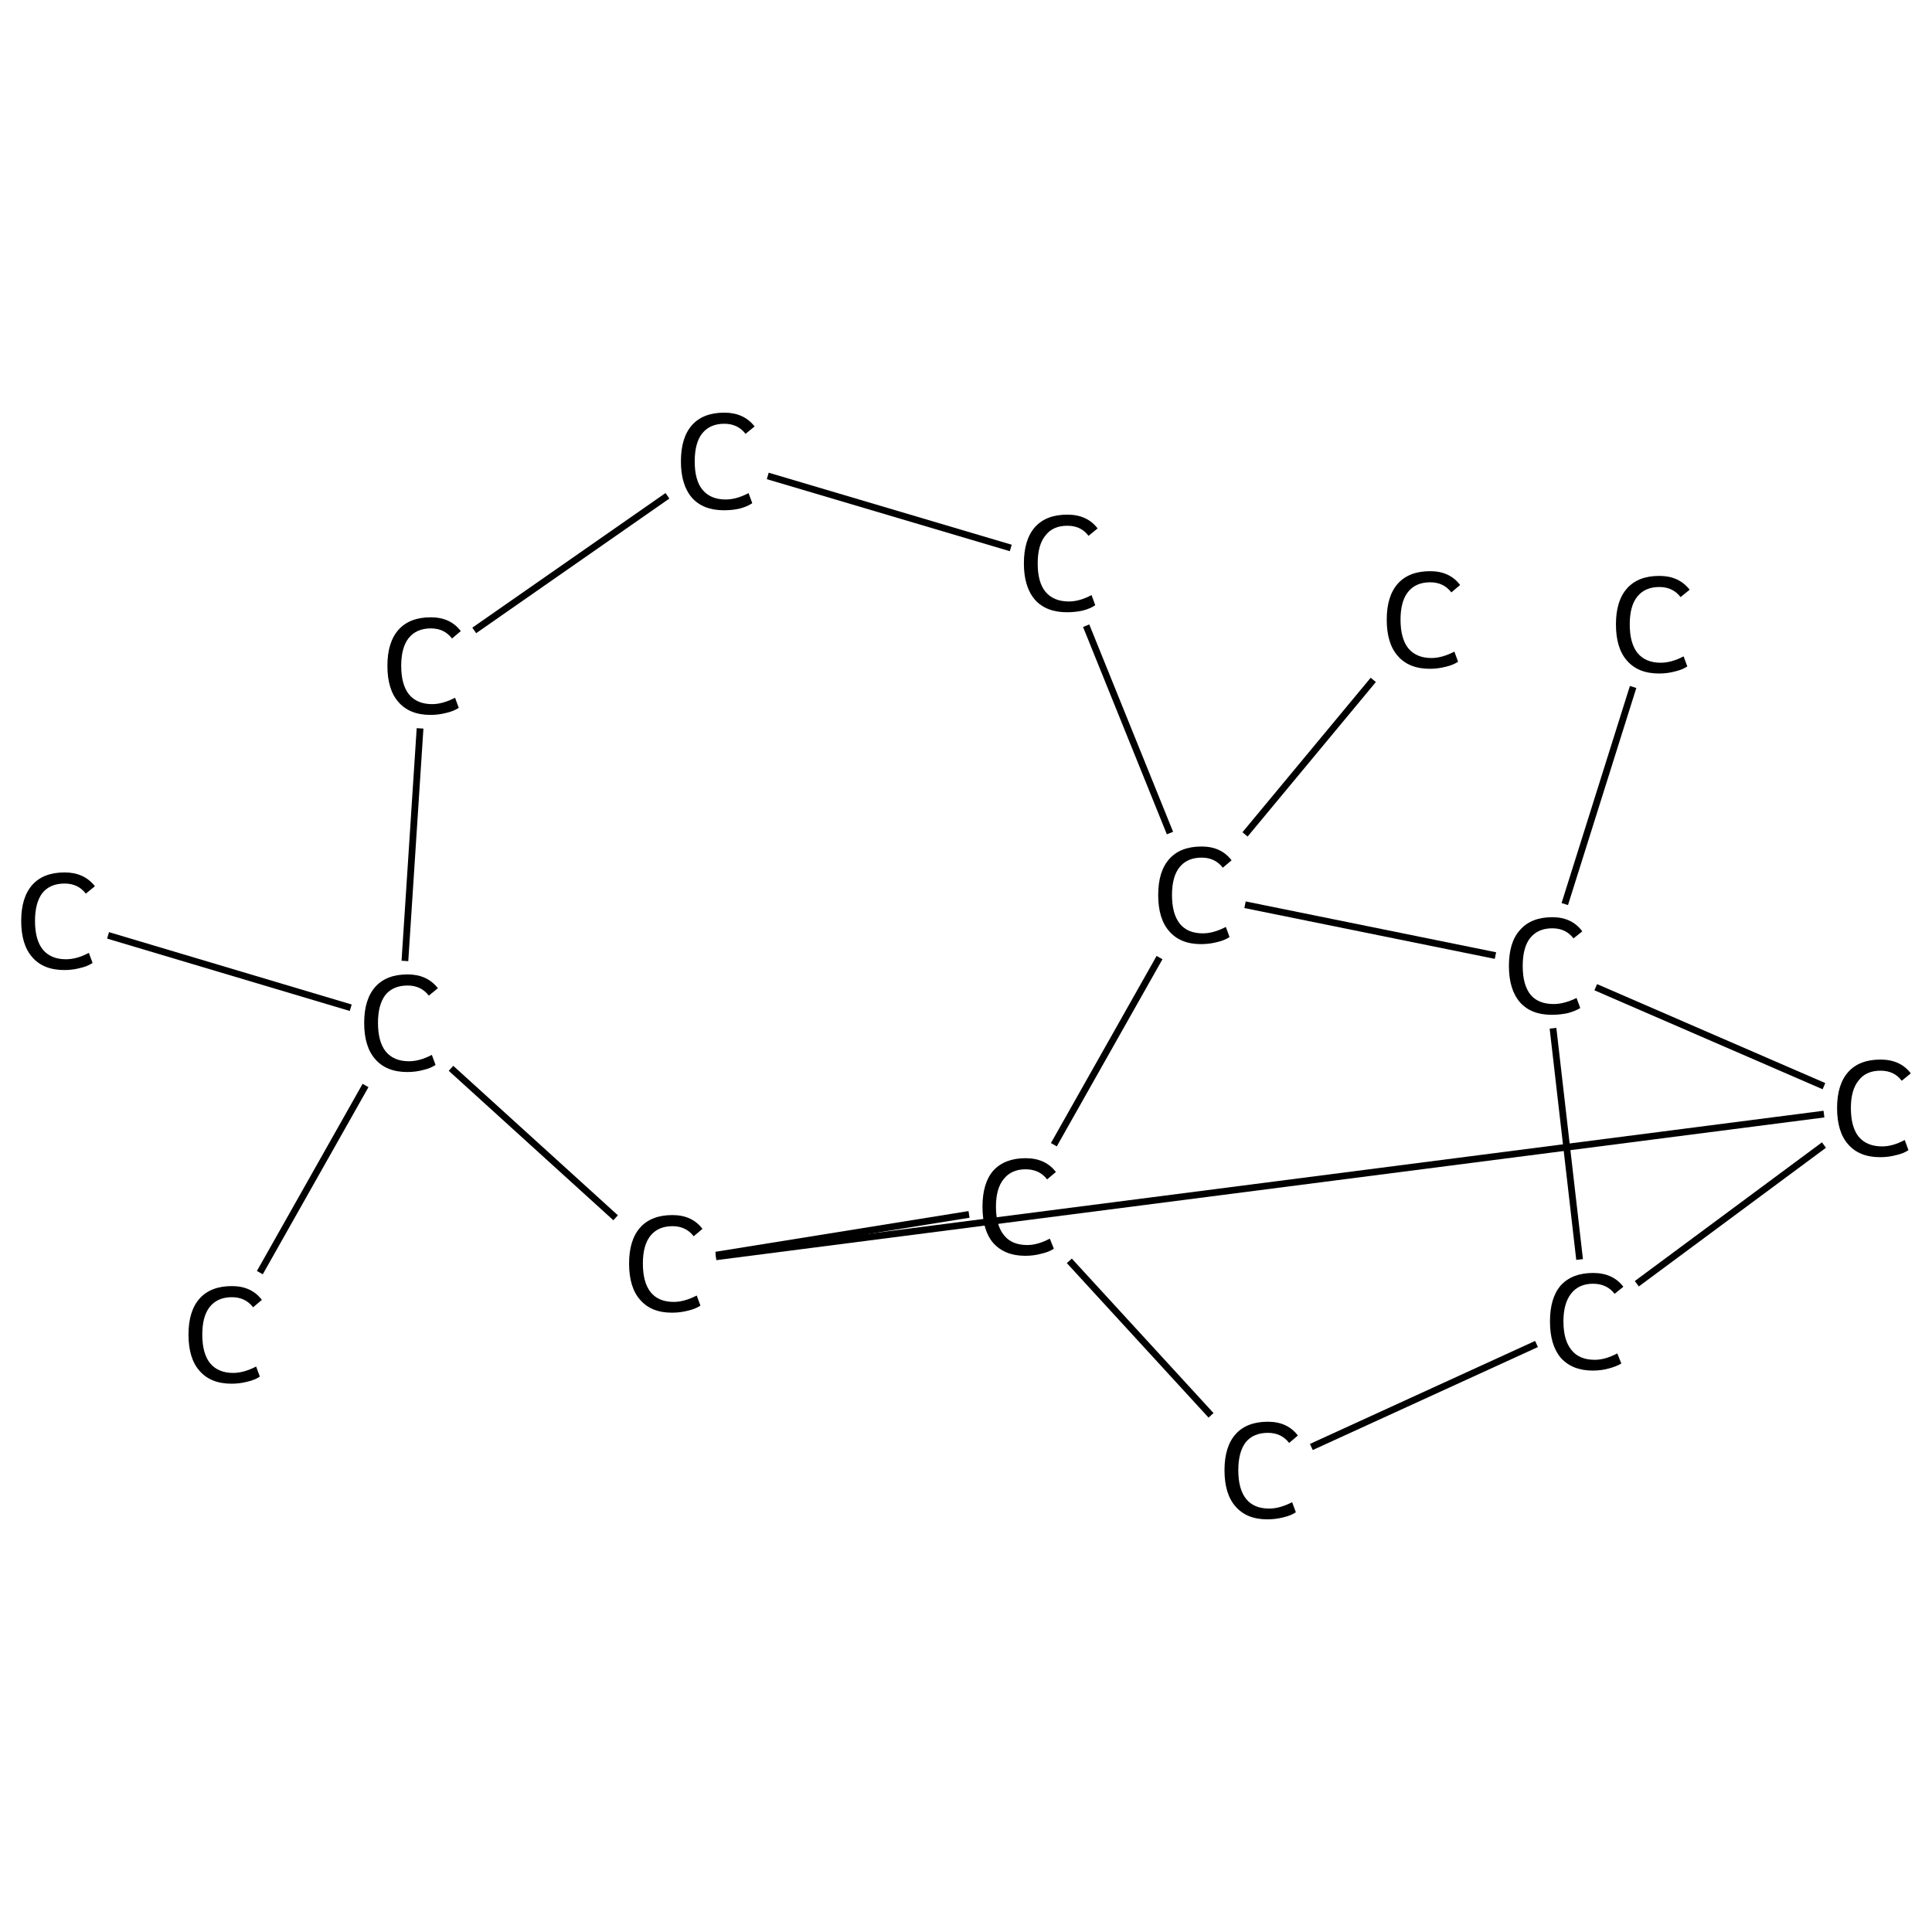 <?xml version='1.0' encoding='iso-8859-1'?>
<svg version='1.1' baseProfile='full'
              xmlns='http://www.w3.org/2000/svg'
                      xmlns:rdkit='http://www.rdkit.org/xml'
                      xmlns:xlink='http://www.w3.org/1999/xlink'
                  xml:space='preserve'
width='574px' height='574px' viewBox='0 0 574 574'>
<!-- END OF HEADER -->
<rect style='opacity:1.0;fill:#FFFFFF;stroke:none' width='574.0' height='574.0' x='0.0' y='0.0'> </rect>
<path class='bond-0 atom-0 atom-1' d='M 32.1,277.9 L 104.2,299.4' style='fill:none;fill-rule:evenodd;stroke:#000000;stroke-width:2.0px;stroke-linecap:butt;stroke-linejoin:miter;stroke-opacity:1' />
<path class='bond-1 atom-1 atom-2' d='M 108.6,322.5 L 77.2,378.1' style='fill:none;fill-rule:evenodd;stroke:#000000;stroke-width:2.0px;stroke-linecap:butt;stroke-linejoin:miter;stroke-opacity:1' />
<path class='bond-2 atom-1 atom-3' d='M 120.3,285.5 L 124.8,216.4' style='fill:none;fill-rule:evenodd;stroke:#000000;stroke-width:2.0px;stroke-linecap:butt;stroke-linejoin:miter;stroke-opacity:1' />
<path class='bond-3 atom-3 atom-4' d='M 140.9,187.3 L 198.3,147.3' style='fill:none;fill-rule:evenodd;stroke:#000000;stroke-width:2.0px;stroke-linecap:butt;stroke-linejoin:miter;stroke-opacity:1' />
<path class='bond-4 atom-4 atom-5' d='M 228.1,141.4 L 300.3,162.8' style='fill:none;fill-rule:evenodd;stroke:#000000;stroke-width:2.0px;stroke-linecap:butt;stroke-linejoin:miter;stroke-opacity:1' />
<path class='bond-5 atom-5 atom-6' d='M 322.7,185.9 L 347.6,247.5' style='fill:none;fill-rule:evenodd;stroke:#000000;stroke-width:2.0px;stroke-linecap:butt;stroke-linejoin:miter;stroke-opacity:1' />
<path class='bond-6 atom-6 atom-7' d='M 369.9,247.9 L 408.0,202.0' style='fill:none;fill-rule:evenodd;stroke:#000000;stroke-width:2.0px;stroke-linecap:butt;stroke-linejoin:miter;stroke-opacity:1' />
<path class='bond-7 atom-6 atom-8' d='M 344.5,284.5 L 313.1,340.1' style='fill:none;fill-rule:evenodd;stroke:#000000;stroke-width:2.0px;stroke-linecap:butt;stroke-linejoin:miter;stroke-opacity:1' />
<path class='bond-8 atom-8 atom-9' d='M 317.7,374.6 L 359.8,420.5' style='fill:none;fill-rule:evenodd;stroke:#000000;stroke-width:2.0px;stroke-linecap:butt;stroke-linejoin:miter;stroke-opacity:1' />
<path class='bond-9 atom-9 atom-10' d='M 389.6,429.9 L 456.5,399.3' style='fill:none;fill-rule:evenodd;stroke:#000000;stroke-width:2.0px;stroke-linecap:butt;stroke-linejoin:miter;stroke-opacity:1' />
<path class='bond-10 atom-10 atom-11' d='M 486.3,381.4 L 541.9,340.2' style='fill:none;fill-rule:evenodd;stroke:#000000;stroke-width:2.0px;stroke-linecap:butt;stroke-linejoin:miter;stroke-opacity:1' />
<path class='bond-11 atom-11 atom-12' d='M 541.9,331.0 L 212.7,373.4' style='fill:none;fill-rule:evenodd;stroke:#000000;stroke-width:2.0px;stroke-linecap:butt;stroke-linejoin:miter;stroke-opacity:1' />
<path class='bond-12 atom-11 atom-13' d='M 541.9,322.7 L 474.1,293.3' style='fill:none;fill-rule:evenodd;stroke:#000000;stroke-width:2.0px;stroke-linecap:butt;stroke-linejoin:miter;stroke-opacity:1' />
<path class='bond-13 atom-13 atom-14' d='M 464.9,268.6 L 485.2,204.1' style='fill:none;fill-rule:evenodd;stroke:#000000;stroke-width:2.0px;stroke-linecap:butt;stroke-linejoin:miter;stroke-opacity:1' />
<path class='bond-14 atom-12 atom-1' d='M 182.9,361.8 L 134.0,317.4' style='fill:none;fill-rule:evenodd;stroke:#000000;stroke-width:2.0px;stroke-linecap:butt;stroke-linejoin:miter;stroke-opacity:1' />
<path class='bond-15 atom-13 atom-6' d='M 444.3,283.9 L 369.9,268.8' style='fill:none;fill-rule:evenodd;stroke:#000000;stroke-width:2.0px;stroke-linecap:butt;stroke-linejoin:miter;stroke-opacity:1' />
<path class='bond-16 atom-12 atom-8' d='M 212.7,372.9 L 287.9,360.8' style='fill:none;fill-rule:evenodd;stroke:#000000;stroke-width:2.0px;stroke-linecap:butt;stroke-linejoin:miter;stroke-opacity:1' />
<path class='bond-17 atom-13 atom-10' d='M 461.4,305.5 L 469.3,374.2' style='fill:none;fill-rule:evenodd;stroke:#000000;stroke-width:2.0px;stroke-linecap:butt;stroke-linejoin:miter;stroke-opacity:1' />
<path class='atom-0' d='M 6.3 273.6
Q 6.3 266.6, 9.6 262.9
Q 12.9 259.2, 19.2 259.2
Q 25.0 259.2, 28.2 263.3
L 25.5 265.5
Q 23.2 262.5, 19.2 262.5
Q 14.9 262.5, 12.6 265.3
Q 10.4 268.2, 10.4 273.6
Q 10.4 279.2, 12.7 282.1
Q 15.1 285.0, 19.6 285.0
Q 22.8 285.0, 26.4 283.1
L 27.5 286.1
Q 26.0 287.1, 23.8 287.6
Q 21.6 288.2, 19.1 288.2
Q 12.9 288.2, 9.6 284.4
Q 6.3 280.7, 6.3 273.6
' fill='#000000'/>
<path class='atom-1' d='M 108.2 303.9
Q 108.2 296.9, 111.5 293.2
Q 114.8 289.5, 121.1 289.5
Q 126.9 289.5, 130.1 293.6
L 127.4 295.8
Q 125.1 292.8, 121.1 292.8
Q 116.8 292.8, 114.5 295.6
Q 112.3 298.5, 112.3 303.9
Q 112.3 309.5, 114.6 312.4
Q 117.0 315.3, 121.5 315.3
Q 124.7 315.3, 128.3 313.4
L 129.4 316.4
Q 127.9 317.4, 125.7 317.9
Q 123.5 318.5, 121.0 318.5
Q 114.8 318.5, 111.5 314.7
Q 108.2 311.0, 108.2 303.9
' fill='#000000'/>
<path class='atom-2' d='M 56.0 396.5
Q 56.0 389.5, 59.3 385.8
Q 62.6 382.1, 68.9 382.1
Q 74.7 382.1, 77.8 386.2
L 75.2 388.4
Q 72.9 385.4, 68.9 385.4
Q 64.6 385.4, 62.3 388.3
Q 60.1 391.1, 60.1 396.5
Q 60.1 402.1, 62.4 405.0
Q 64.8 407.9, 69.3 407.9
Q 72.4 407.9, 76.1 406.0
L 77.2 409.0
Q 75.7 410.0, 73.5 410.5
Q 71.2 411.1, 68.8 411.1
Q 62.6 411.1, 59.3 407.3
Q 56.0 403.6, 56.0 396.5
' fill='#000000'/>
<path class='atom-3' d='M 115.1 197.8
Q 115.1 190.8, 118.4 187.1
Q 121.7 183.4, 128.0 183.4
Q 133.8 183.4, 136.9 187.5
L 134.3 189.7
Q 132.0 186.7, 128.0 186.7
Q 123.7 186.7, 121.4 189.6
Q 119.2 192.4, 119.2 197.8
Q 119.2 203.4, 121.5 206.3
Q 123.9 209.2, 128.4 209.2
Q 131.5 209.2, 135.2 207.3
L 136.3 210.3
Q 134.8 211.3, 132.6 211.8
Q 130.3 212.4, 127.9 212.4
Q 121.7 212.4, 118.4 208.6
Q 115.1 204.9, 115.1 197.8
' fill='#000000'/>
<path class='atom-4' d='M 202.3 137.1
Q 202.3 130.0, 205.6 126.3
Q 208.9 122.6, 215.2 122.6
Q 221.0 122.6, 224.2 126.7
L 221.5 128.9
Q 219.2 125.9, 215.2 125.9
Q 210.9 125.9, 208.6 128.8
Q 206.4 131.6, 206.4 137.1
Q 206.4 142.7, 208.7 145.5
Q 211.1 148.4, 215.6 148.4
Q 218.8 148.4, 222.4 146.5
L 223.5 149.5
Q 222.0 150.5, 219.8 151.1
Q 217.6 151.6, 215.1 151.6
Q 208.9 151.6, 205.6 147.9
Q 202.3 144.1, 202.3 137.1
' fill='#000000'/>
<path class='atom-5' d='M 304.2 167.4
Q 304.2 160.3, 307.5 156.6
Q 310.8 152.9, 317.1 152.9
Q 323.0 152.9, 326.1 157.0
L 323.4 159.2
Q 321.2 156.2, 317.1 156.2
Q 312.8 156.2, 310.6 159.1
Q 308.3 161.9, 308.3 167.4
Q 308.3 173.0, 310.6 175.8
Q 313.0 178.7, 317.6 178.7
Q 320.7 178.7, 324.3 176.8
L 325.4 179.8
Q 324.0 180.8, 321.7 181.4
Q 319.5 181.9, 317.0 181.9
Q 310.8 181.9, 307.5 178.2
Q 304.2 174.4, 304.2 167.4
' fill='#000000'/>
<path class='atom-6' d='M 344.1 265.9
Q 344.1 258.9, 347.4 255.2
Q 350.7 251.5, 357.0 251.5
Q 362.8 251.5, 365.9 255.6
L 363.3 257.8
Q 361.0 254.8, 357.0 254.8
Q 352.7 254.8, 350.4 257.7
Q 348.2 260.5, 348.2 265.9
Q 348.2 271.5, 350.5 274.4
Q 352.8 277.3, 357.4 277.3
Q 360.5 277.3, 364.2 275.4
L 365.3 278.4
Q 363.8 279.4, 361.6 279.9
Q 359.3 280.5, 356.8 280.5
Q 350.7 280.5, 347.4 276.7
Q 344.1 273.0, 344.1 265.9
' fill='#000000'/>
<path class='atom-7' d='M 412.0 184.1
Q 412.0 177.1, 415.3 173.4
Q 418.6 169.7, 424.9 169.7
Q 430.7 169.7, 433.8 173.8
L 431.2 176.0
Q 428.9 173.0, 424.9 173.0
Q 420.6 173.0, 418.3 175.9
Q 416.1 178.7, 416.1 184.1
Q 416.1 189.7, 418.4 192.6
Q 420.8 195.5, 425.3 195.5
Q 428.4 195.5, 432.1 193.6
L 433.2 196.6
Q 431.7 197.6, 429.5 198.1
Q 427.2 198.7, 424.8 198.7
Q 418.6 198.7, 415.3 194.9
Q 412.0 191.2, 412.0 184.1
' fill='#000000'/>
<path class='atom-8' d='M 291.9 358.5
Q 291.9 351.5, 295.1 347.8
Q 298.5 344.1, 304.7 344.1
Q 310.6 344.1, 313.7 348.2
L 311.1 350.4
Q 308.8 347.4, 304.7 347.4
Q 300.5 347.4, 298.2 350.3
Q 295.9 353.1, 295.9 358.5
Q 295.9 364.1, 298.3 367.0
Q 300.6 369.9, 305.2 369.9
Q 308.3 369.9, 311.9 368.0
L 313.1 371.0
Q 311.6 372.0, 309.3 372.5
Q 307.1 373.1, 304.6 373.1
Q 298.5 373.1, 295.1 369.3
Q 291.9 365.6, 291.9 358.5
' fill='#000000'/>
<path class='atom-9' d='M 363.8 436.8
Q 363.8 429.8, 367.1 426.1
Q 370.4 422.4, 376.7 422.4
Q 382.5 422.4, 385.6 426.5
L 383.0 428.7
Q 380.7 425.7, 376.7 425.7
Q 372.4 425.7, 370.1 428.5
Q 367.9 431.4, 367.9 436.8
Q 367.9 442.4, 370.2 445.3
Q 372.5 448.2, 377.1 448.2
Q 380.2 448.2, 383.9 446.3
L 385.0 449.3
Q 383.5 450.3, 381.3 450.8
Q 379.0 451.4, 376.5 451.4
Q 370.4 451.4, 367.1 447.6
Q 363.8 443.9, 363.8 436.8
' fill='#000000'/>
<path class='atom-10' d='M 460.5 392.6
Q 460.5 385.6, 463.7 381.9
Q 467.1 378.2, 473.3 378.2
Q 479.2 378.2, 482.3 382.3
L 479.7 384.4
Q 477.4 381.4, 473.3 381.4
Q 469.1 381.4, 466.8 384.3
Q 464.5 387.2, 464.5 392.6
Q 464.5 398.2, 466.9 401.1
Q 469.2 404.0, 473.8 404.0
Q 476.9 404.0, 480.5 402.1
L 481.7 405.1
Q 480.2 406.0, 477.9 406.6
Q 475.7 407.2, 473.2 407.2
Q 467.1 407.2, 463.7 403.4
Q 460.5 399.6, 460.5 392.6
' fill='#000000'/>
<path class='atom-11' d='M 545.8 329.2
Q 545.8 322.2, 549.1 318.5
Q 552.4 314.8, 558.7 314.8
Q 564.6 314.8, 567.7 318.9
L 565.0 321.1
Q 562.8 318.1, 558.7 318.1
Q 554.4 318.1, 552.2 321.0
Q 549.9 323.8, 549.9 329.2
Q 549.9 334.8, 552.2 337.7
Q 554.6 340.6, 559.2 340.6
Q 562.3 340.6, 565.9 338.7
L 567.0 341.7
Q 565.6 342.7, 563.3 343.2
Q 561.1 343.8, 558.6 343.8
Q 552.4 343.8, 549.1 340.0
Q 545.8 336.3, 545.8 329.2
' fill='#000000'/>
<path class='atom-12' d='M 186.9 375.4
Q 186.9 368.4, 190.2 364.7
Q 193.5 361.0, 199.8 361.0
Q 205.6 361.0, 208.7 365.1
L 206.1 367.3
Q 203.8 364.3, 199.8 364.3
Q 195.5 364.3, 193.2 367.2
Q 191.0 370.0, 191.0 375.4
Q 191.0 381.0, 193.3 383.9
Q 195.6 386.8, 200.2 386.8
Q 203.3 386.8, 207.0 384.9
L 208.1 387.9
Q 206.6 388.9, 204.4 389.4
Q 202.1 390.0, 199.6 390.0
Q 193.5 390.0, 190.2 386.2
Q 186.9 382.5, 186.9 375.4
' fill='#000000'/>
<path class='atom-13' d='M 448.3 287.0
Q 448.3 279.9, 451.6 276.3
Q 454.9 272.5, 461.2 272.5
Q 467.0 272.5, 470.1 276.7
L 467.5 278.8
Q 465.2 275.8, 461.2 275.8
Q 456.9 275.8, 454.6 278.7
Q 452.4 281.5, 452.4 287.0
Q 452.4 292.6, 454.7 295.5
Q 457.0 298.3, 461.6 298.3
Q 464.7 298.3, 468.4 296.5
L 469.5 299.5
Q 468.0 300.4, 465.8 301.0
Q 463.5 301.5, 461.0 301.5
Q 454.9 301.5, 451.6 297.8
Q 448.3 294.0, 448.3 287.0
' fill='#000000'/>
<path class='atom-14' d='M 480.1 185.5
Q 480.1 178.5, 483.4 174.8
Q 486.7 171.1, 493.0 171.1
Q 498.8 171.1, 502.0 175.2
L 499.3 177.4
Q 497.0 174.4, 493.0 174.4
Q 488.7 174.4, 486.4 177.3
Q 484.2 180.1, 484.2 185.5
Q 484.2 191.1, 486.5 194.0
Q 488.9 196.9, 493.4 196.9
Q 496.6 196.9, 500.2 195.0
L 501.3 198.0
Q 499.8 199.0, 497.6 199.5
Q 495.4 200.1, 492.9 200.1
Q 486.7 200.1, 483.4 196.3
Q 480.1 192.6, 480.1 185.5
' fill='#000000'/>
</svg>
